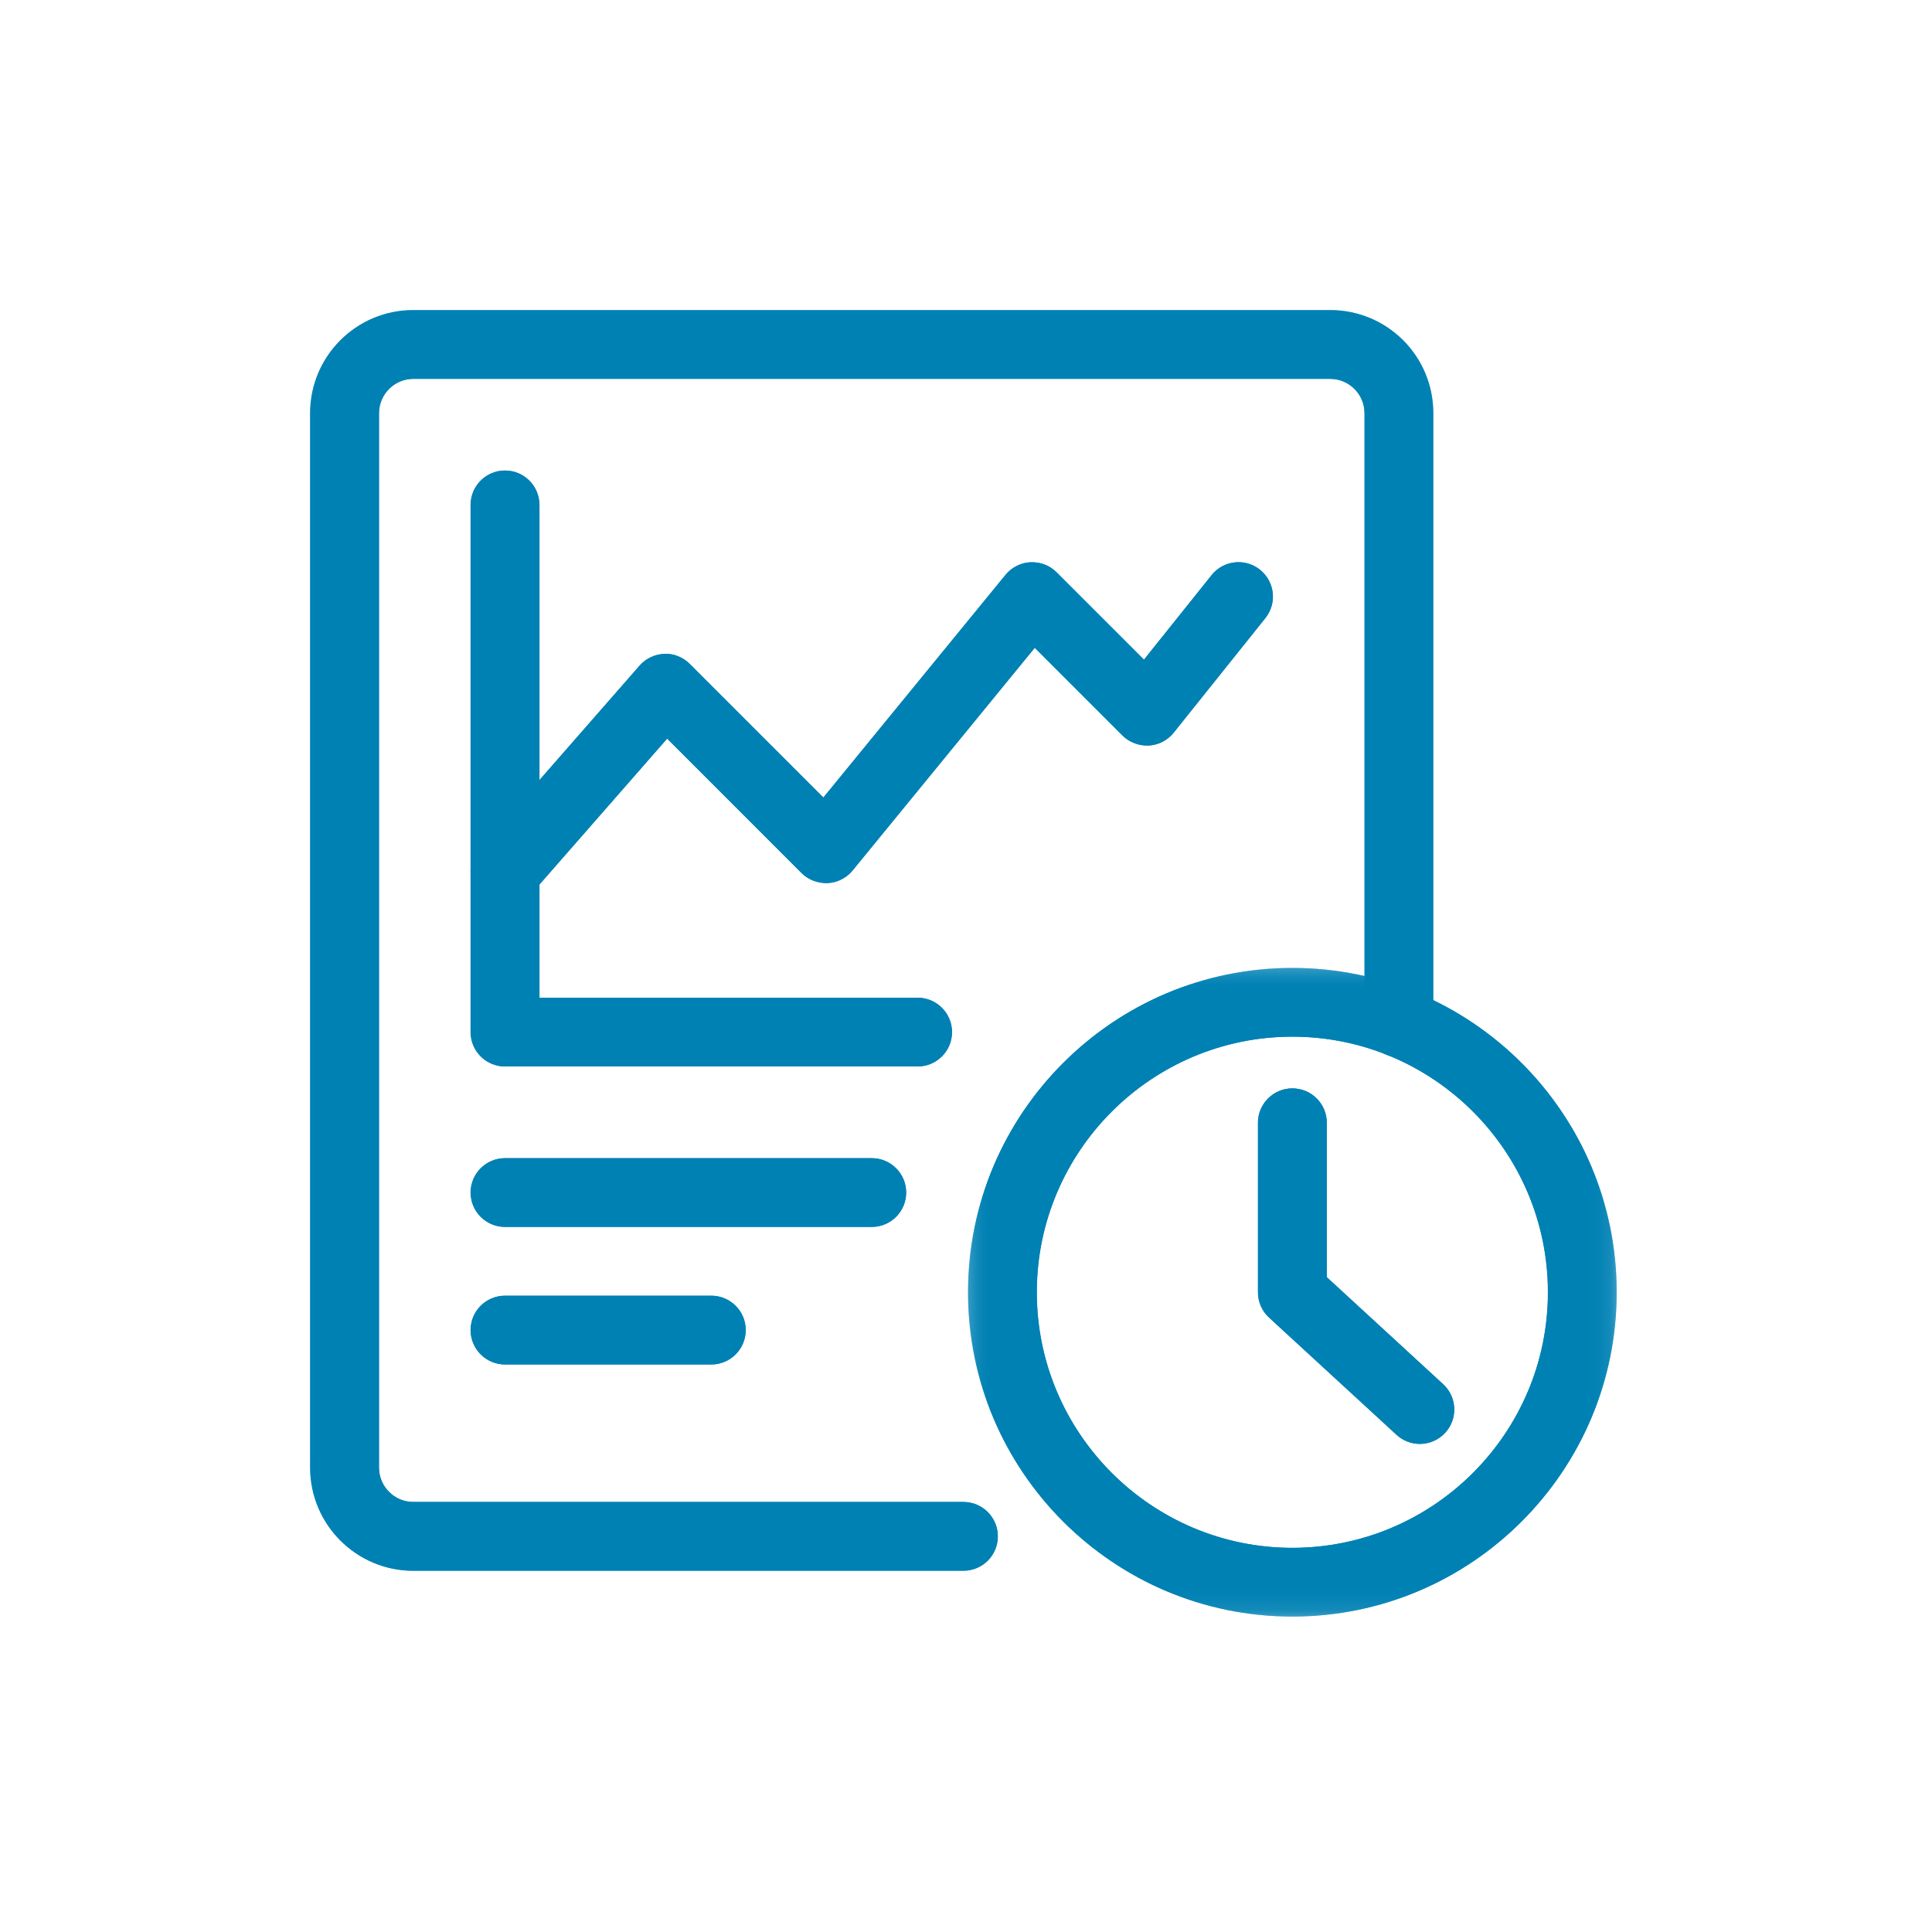 <svg width="81" height="81" viewBox="0 0 81 81" fill="none" xmlns="http://www.w3.org/2000/svg">
<g clip-path="url(#clip0_434_289)">
<mask id="mask0_434_289" style="mask-type:luminance" maskUnits="userSpaceOnUse" x="13" y="13" width="48" height="54">
<path d="M13.009 13H60.361V66.09H13.009V13Z" fill="white"/>
</mask>
<g mask="url(#mask0_434_289)">
<path d="M40.397 65.855H17.334C14.949 65.855 13.009 63.915 13.009 61.529V17.324C13.009 14.94 14.949 13 17.334 13H55.773C58.158 13 60.097 14.94 60.097 17.324V42.877C60.097 43.673 59.453 44.318 58.656 44.318C57.861 44.318 57.215 43.673 57.215 42.877V17.324C57.215 16.53 56.569 15.883 55.773 15.883H17.334C16.539 15.883 15.893 16.53 15.893 17.324V61.529C15.893 62.325 16.539 62.971 17.334 62.971H40.397C41.194 62.971 41.838 63.617 41.838 64.413C41.838 65.209 41.194 65.855 40.397 65.855Z" fill="#0081B4"/>
</g>
<path d="M38.475 44.712H21.178C20.382 44.712 19.736 44.068 19.736 43.271V21.169C19.736 20.374 20.382 19.727 21.178 19.727C21.973 19.727 22.619 20.374 22.619 21.169V41.83H38.475C39.271 41.83 39.917 42.476 39.917 43.271C39.917 44.068 39.271 44.712 38.475 44.712Z" fill="#0081B4"/>
<path d="M21.177 37.986C20.84 37.986 20.502 37.868 20.229 37.629C19.629 37.104 19.568 36.194 20.093 35.596L26.82 27.908C27.083 27.608 27.459 27.429 27.857 27.415C28.246 27.391 28.642 27.554 28.924 27.837L34.525 33.438L42.165 24.099C42.423 23.784 42.802 23.593 43.208 23.573C43.626 23.558 44.012 23.705 44.3 23.993L47.966 27.658L50.803 24.112C51.3 23.49 52.206 23.388 52.83 23.887C53.452 24.385 53.552 25.291 53.055 25.913L49.21 30.718C48.955 31.038 48.575 31.233 48.166 31.257C47.761 31.273 47.356 31.126 47.066 30.836L43.387 27.157L35.748 36.497C35.49 36.812 35.109 37.003 34.704 37.023C34.283 37.034 33.901 36.889 33.613 36.603L27.975 30.965L22.262 37.493C21.977 37.819 21.579 37.986 21.177 37.986Z" fill="#0081B4"/>
<path d="M36.554 51.439H21.178C20.382 51.439 19.736 50.793 19.736 49.998C19.736 49.203 20.382 48.557 21.178 48.557H36.554C37.349 48.557 37.995 49.203 37.995 49.998C37.995 50.793 37.349 51.439 36.554 51.439Z" fill="#0081B4"/>
<path d="M29.826 57.206H21.178C20.382 57.206 19.736 56.56 19.736 55.764C19.736 54.968 20.382 54.323 21.178 54.323H29.826C30.622 54.323 31.268 54.968 31.268 55.764C31.268 56.56 30.622 57.206 29.826 57.206Z" fill="#0081B4"/>
<mask id="mask1_434_289" style="mask-type:luminance" maskUnits="userSpaceOnUse" x="40" y="40" width="28" height="28">
<path d="M40.5 40.5H67.722V67.713H40.5V40.5Z" fill="white"/>
</mask>
<g mask="url(#mask1_434_289)">
<path d="M54.187 67.776C46.69 67.776 40.59 61.675 40.59 54.178C40.59 46.681 46.69 40.581 54.187 40.581C61.686 40.581 67.785 46.681 67.785 54.178C67.785 61.675 61.686 67.776 54.187 67.776ZM54.187 43.463C48.279 43.463 43.472 48.27 43.472 54.178C43.472 60.087 48.279 64.894 54.187 64.894C60.096 64.894 64.903 60.087 64.903 54.178C64.903 48.27 60.096 43.463 54.187 43.463Z" fill="#0081B4"/>
</g>
<path d="M59.533 60.536C59.184 60.536 58.833 60.41 58.557 60.155L53.212 55.241C52.916 54.968 52.746 54.583 52.746 54.178V47.072C52.746 46.277 53.392 45.631 54.187 45.631C54.984 45.631 55.63 46.277 55.63 47.072V53.546L60.509 58.034C61.094 58.572 61.133 59.484 60.594 60.07C60.309 60.379 59.921 60.536 59.533 60.536Z" fill="#0081B4"/>
<path d="M40.388 65.855H17.324C14.94 65.855 13 63.915 13 61.529V17.324C13 14.94 14.94 13 17.324 13H55.764C58.148 13 60.088 14.94 60.088 17.324V42.877C60.088 43.673 59.442 44.318 58.647 44.318C57.852 44.318 57.206 43.673 57.206 42.877V17.324C57.206 16.53 56.558 15.883 55.764 15.883H17.324C16.53 15.883 15.883 16.53 15.883 17.324V61.529C15.883 62.325 16.53 62.971 17.324 62.971H40.388C41.183 62.971 41.829 63.617 41.829 64.413C41.829 65.209 41.183 65.855 40.388 65.855Z" fill="#0081B4"/>
<path d="M38.466 44.712H21.169C20.373 44.712 19.727 44.068 19.727 43.271V21.169C19.727 20.374 20.373 19.727 21.169 19.727C21.964 19.727 22.61 20.374 22.61 21.169V41.83H38.466C39.262 41.83 39.908 42.476 39.908 43.271C39.908 44.068 39.262 44.712 38.466 44.712Z" fill="#0081B4"/>
<path d="M21.167 37.986C20.831 37.986 20.493 37.868 20.22 37.629C19.62 37.104 19.559 36.194 20.084 35.596L26.811 27.908C27.074 27.608 27.448 27.429 27.848 27.415C28.237 27.391 28.633 27.554 28.915 27.837L34.516 33.438L42.156 24.099C42.414 23.784 42.793 23.593 43.199 23.573C43.617 23.558 44.002 23.705 44.291 23.993L47.957 27.658L50.794 24.112C51.291 23.49 52.197 23.388 52.821 23.887C53.443 24.385 53.543 25.291 53.046 25.913L49.201 30.718C48.944 31.038 48.566 31.233 48.155 31.257C47.752 31.273 47.346 31.126 47.057 30.836L43.378 27.157L35.737 36.497C35.479 36.812 35.1 37.003 34.695 37.023C34.272 37.034 33.891 36.889 33.602 36.603L27.966 30.965L22.253 37.493C21.968 37.819 21.57 37.986 21.167 37.986Z" fill="#0081B4"/>
<path d="M36.545 51.439H21.169C20.373 51.439 19.727 50.793 19.727 49.998C19.727 49.203 20.373 48.557 21.169 48.557H36.545C37.34 48.557 37.986 49.203 37.986 49.998C37.986 50.793 37.34 51.439 36.545 51.439Z" fill="#0081B4"/>
<path d="M29.817 57.206H21.169C20.373 57.206 19.727 56.56 19.727 55.764C19.727 54.968 20.373 54.323 21.169 54.323H29.817C30.613 54.323 31.259 54.968 31.259 55.764C31.259 56.56 30.613 57.206 29.817 57.206Z" fill="#0081B4"/>
<mask id="mask2_434_289" style="mask-type:luminance" maskUnits="userSpaceOnUse" x="40" y="40" width="28" height="28">
<path d="M40.5 40.5H67.713V67.713H40.5V40.5Z" fill="white"/>
</mask>
<g mask="url(#mask2_434_289)">
<path d="M54.178 67.776C46.681 67.776 40.581 61.675 40.581 54.178C40.581 46.681 46.681 40.581 54.178 40.581C61.675 40.581 67.776 46.681 67.776 54.178C67.776 61.675 61.675 67.776 54.178 67.776ZM54.178 43.463C48.27 43.463 43.463 48.27 43.463 54.178C43.463 60.087 48.27 64.894 54.178 64.894C60.087 64.894 64.894 60.087 64.894 54.178C64.894 48.27 60.087 43.463 54.178 43.463Z" fill="#0081B4"/>
</g>
<path d="M59.523 60.536C59.173 60.536 58.824 60.41 58.547 60.155L53.203 55.241C52.906 54.968 52.737 54.583 52.737 54.178V47.072C52.737 46.277 53.383 45.631 54.178 45.631C54.975 45.631 55.62 46.277 55.62 47.072V53.546L60.5 58.034C61.085 58.572 61.123 59.484 60.585 60.07C60.3 60.379 59.912 60.536 59.523 60.536Z" fill="#0081B4"/>
</g>
<defs>
<clipPath id="clip0_434_289">
<rect width="55" height="55" fill="white" transform="translate(13 13)"/>
</clipPath>
</defs>
</svg>
